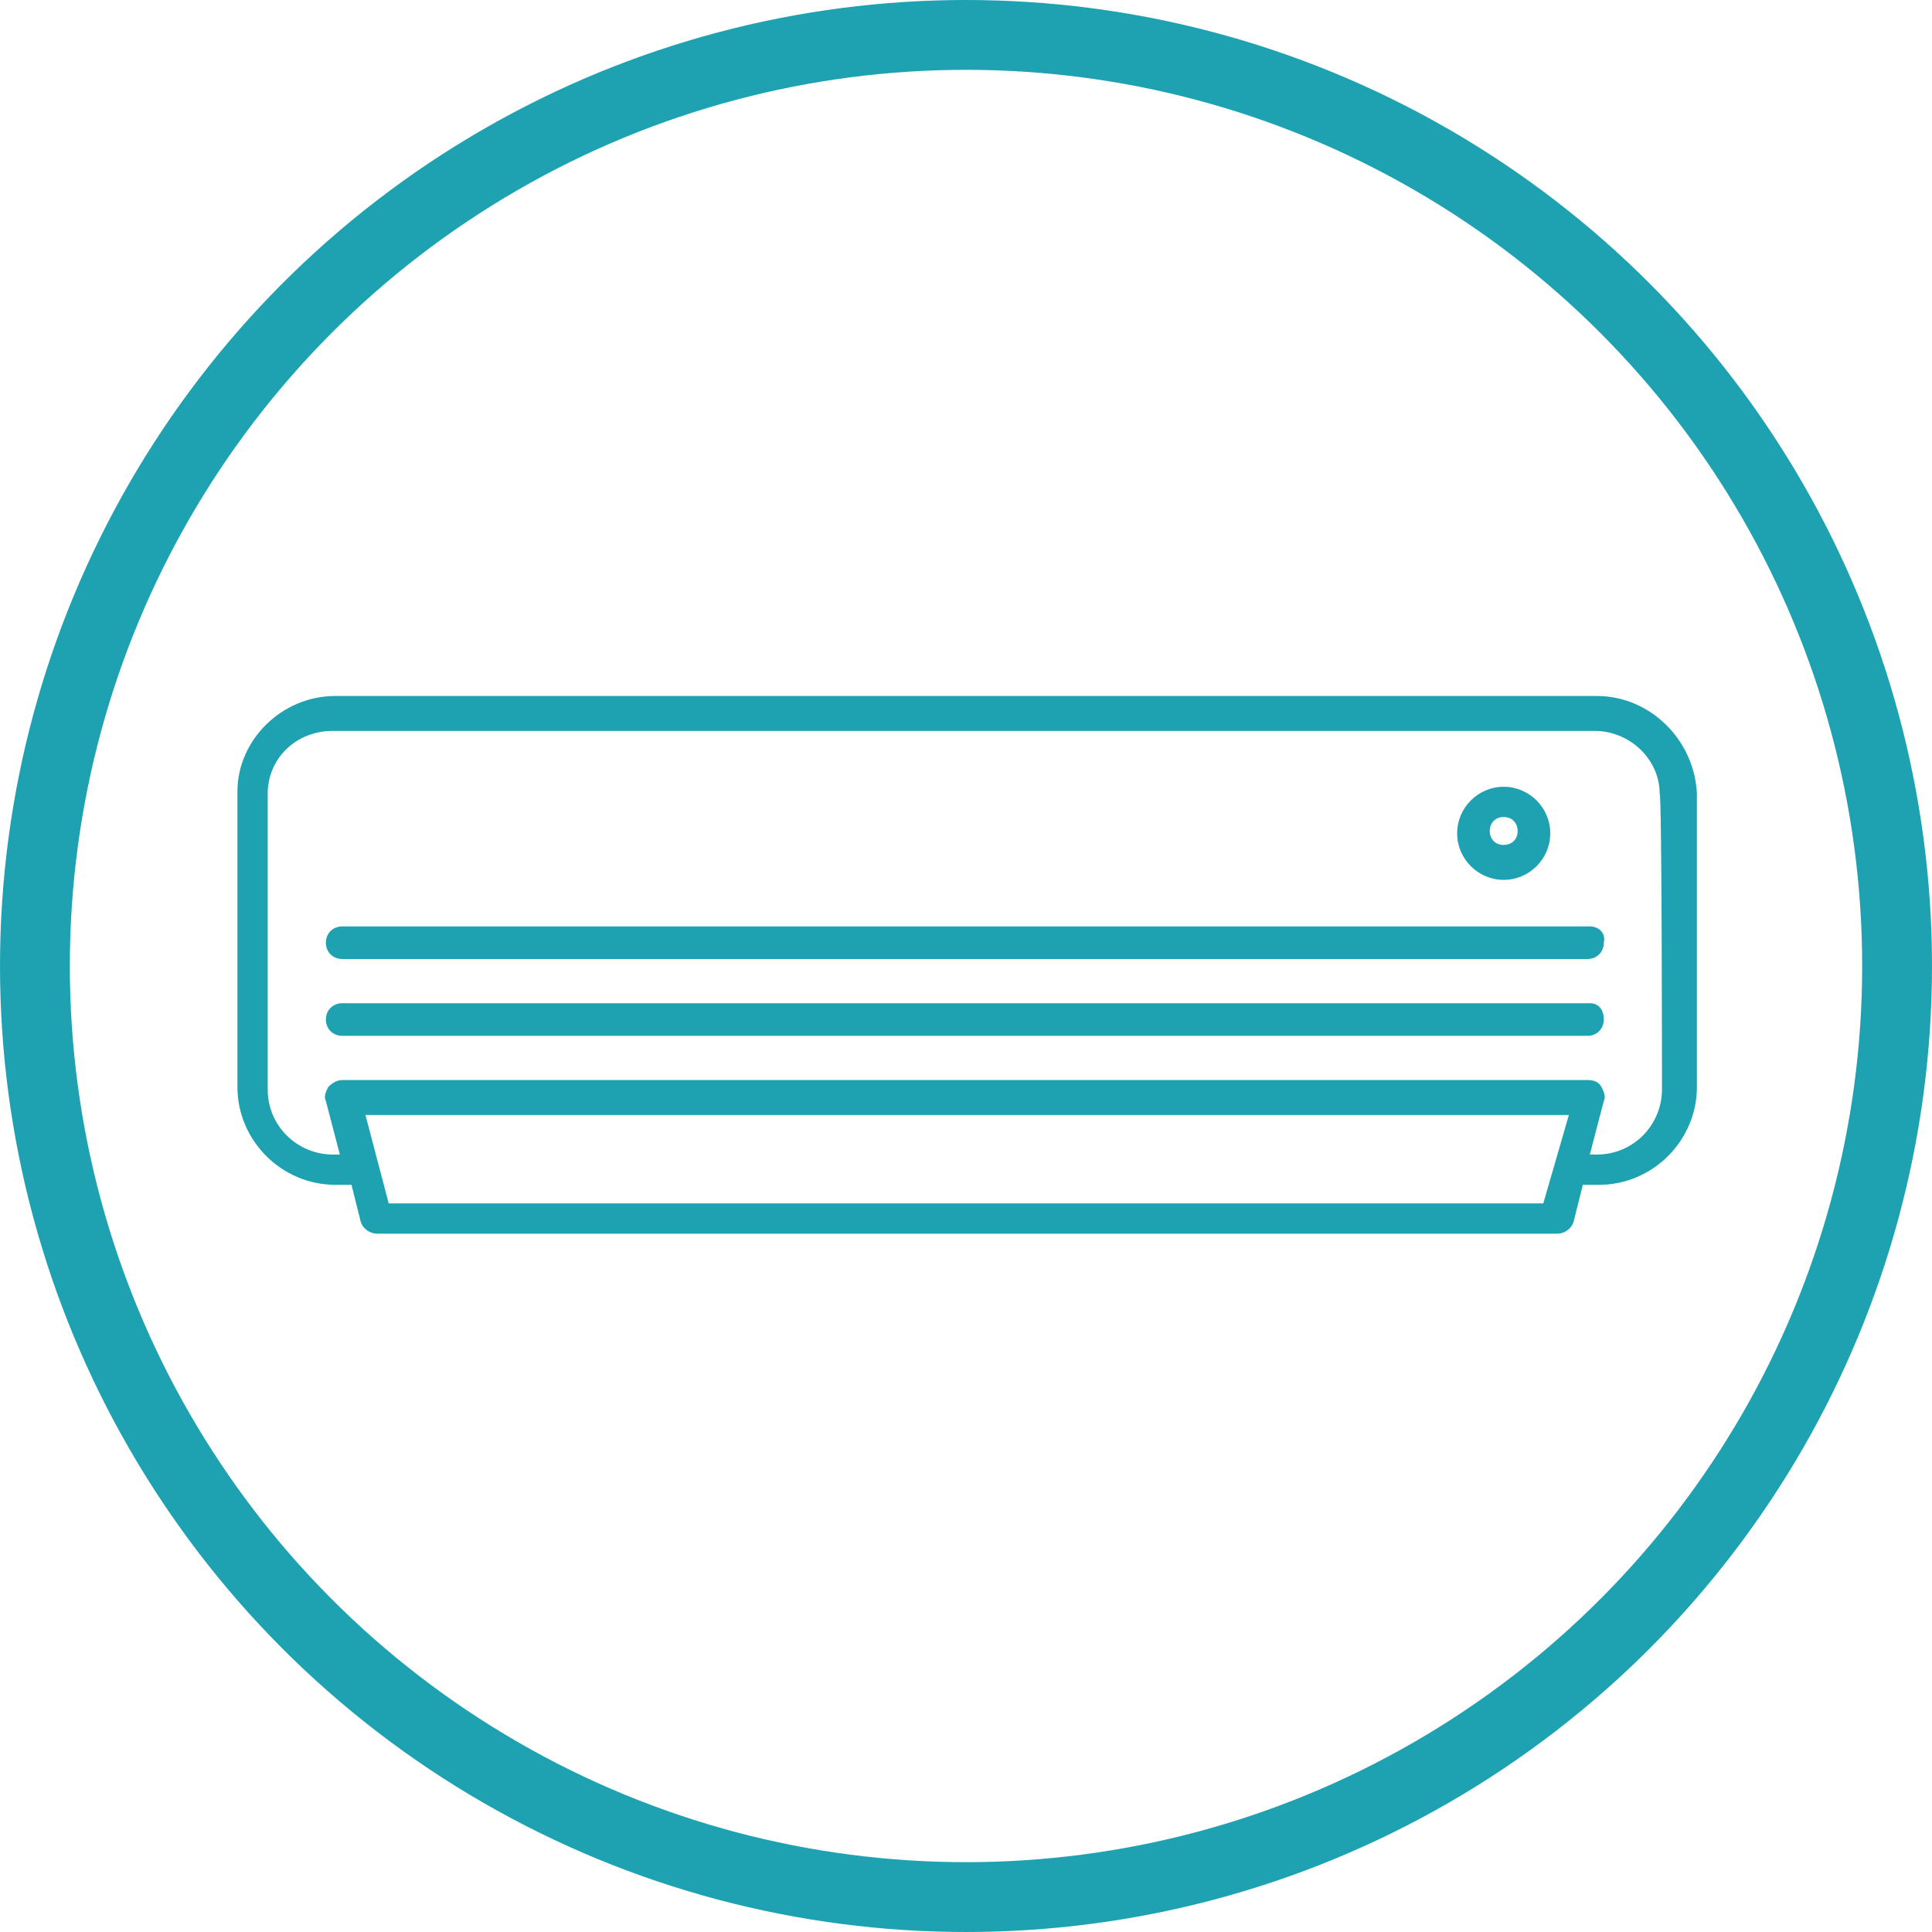 <?xml version="1.0" encoding="utf-8"?>
<!-- Generator: Adobe Illustrator 25.2.0, SVG Export Plug-In . SVG Version: 6.00 Build 0)  -->
<svg version="1.1" id="Livello_1" xmlns="http://www.w3.org/2000/svg" xmlns:xlink="http://www.w3.org/1999/xlink" x="0px" y="0px"
	 viewBox="0 0 83 83" style="enable-background:new 0 0 83 83;" xml:space="preserve">
<style type="text/css">
	.st0{fill:#FFFFFF;}
	.st1{fill:none;stroke:#1EA2B1;stroke-width:3;}
	.st2{fill:#1EA2B1;}
</style>
<g>
	<g>
		<rect class="st0" width="83" height="83"/>
		<g>
			<g id="Livello_2_2_">
				<g id="Livello_1-2_1_">
					<g id="icona-GasVerde_1_">
						<g id="Group-29_1_">
							<circle id="Oval-2_1_" class="st1" cx="41.5" cy="41.5" r="40"/>
						</g>
					</g>
				</g>
			</g>
		</g>
	</g>
</g>
<g>
	<path class="st2" d="M68.6,29.9H14.4c-2.3,0-4.2,1.9-4.2,4.1v12.7c0,2.3,1.9,4.2,4.2,4.2h0.7l0.4,1.6c0.1,0.3,0.4,0.5,0.7,0.5h50.7
		c0.3,0,0.6-0.2,0.7-0.5l0.4-1.6h0.7c2.3,0,4.2-1.9,4.2-4.2V34.1C72.8,31.8,70.9,29.9,68.6,29.9z M66.3,51.7H16.7l-1-3.8h51.7
		L66.3,51.7z M71.4,46.8c0,1.5-1.2,2.8-2.8,2.8h-0.3l0.6-2.3c0.1-0.2,0-0.4-0.1-0.6c-0.1-0.2-0.3-0.3-0.6-0.3H14.7
		c-0.2,0-0.4,0.1-0.6,0.3c-0.1,0.2-0.2,0.4-0.1,0.6l0.6,2.3h-0.3c-1.5,0-2.8-1.2-2.8-2.8V34.1c0-1.5,1.2-2.7,2.8-2.7h54.2
		c1.5,0,2.8,1.2,2.8,2.7C71.4,34.1,71.4,46.8,71.4,46.8z"/>
	<path class="st2" d="M68.3,39.8H14.7c-0.4,0-0.7,0.3-0.7,0.7s0.3,0.7,0.7,0.7h53.5c0.4,0,0.7-0.3,0.7-0.7
		C69,40.1,68.7,39.8,68.3,39.8z"/>
	<path class="st2" d="M68.3,43.1H14.7c-0.4,0-0.7,0.3-0.7,0.7s0.3,0.7,0.7,0.7h53.5c0.4,0,0.7-0.3,0.7-0.7S68.7,43.1,68.3,43.1z"/>
	<path class="st2" d="M64.6,37.8c1.1,0,2-0.9,2-2c0-1.1-0.9-2-2-2c-1.1,0-2,0.9-2,2C62.6,36.9,63.5,37.8,64.6,37.8z M64.6,35.1
		c0.4,0,0.6,0.3,0.6,0.6c0,0.4-0.3,0.6-0.6,0.6c-0.4,0-0.6-0.3-0.6-0.6C64,35.4,64.2,35.1,64.6,35.1z"/>
</g>
</svg>
